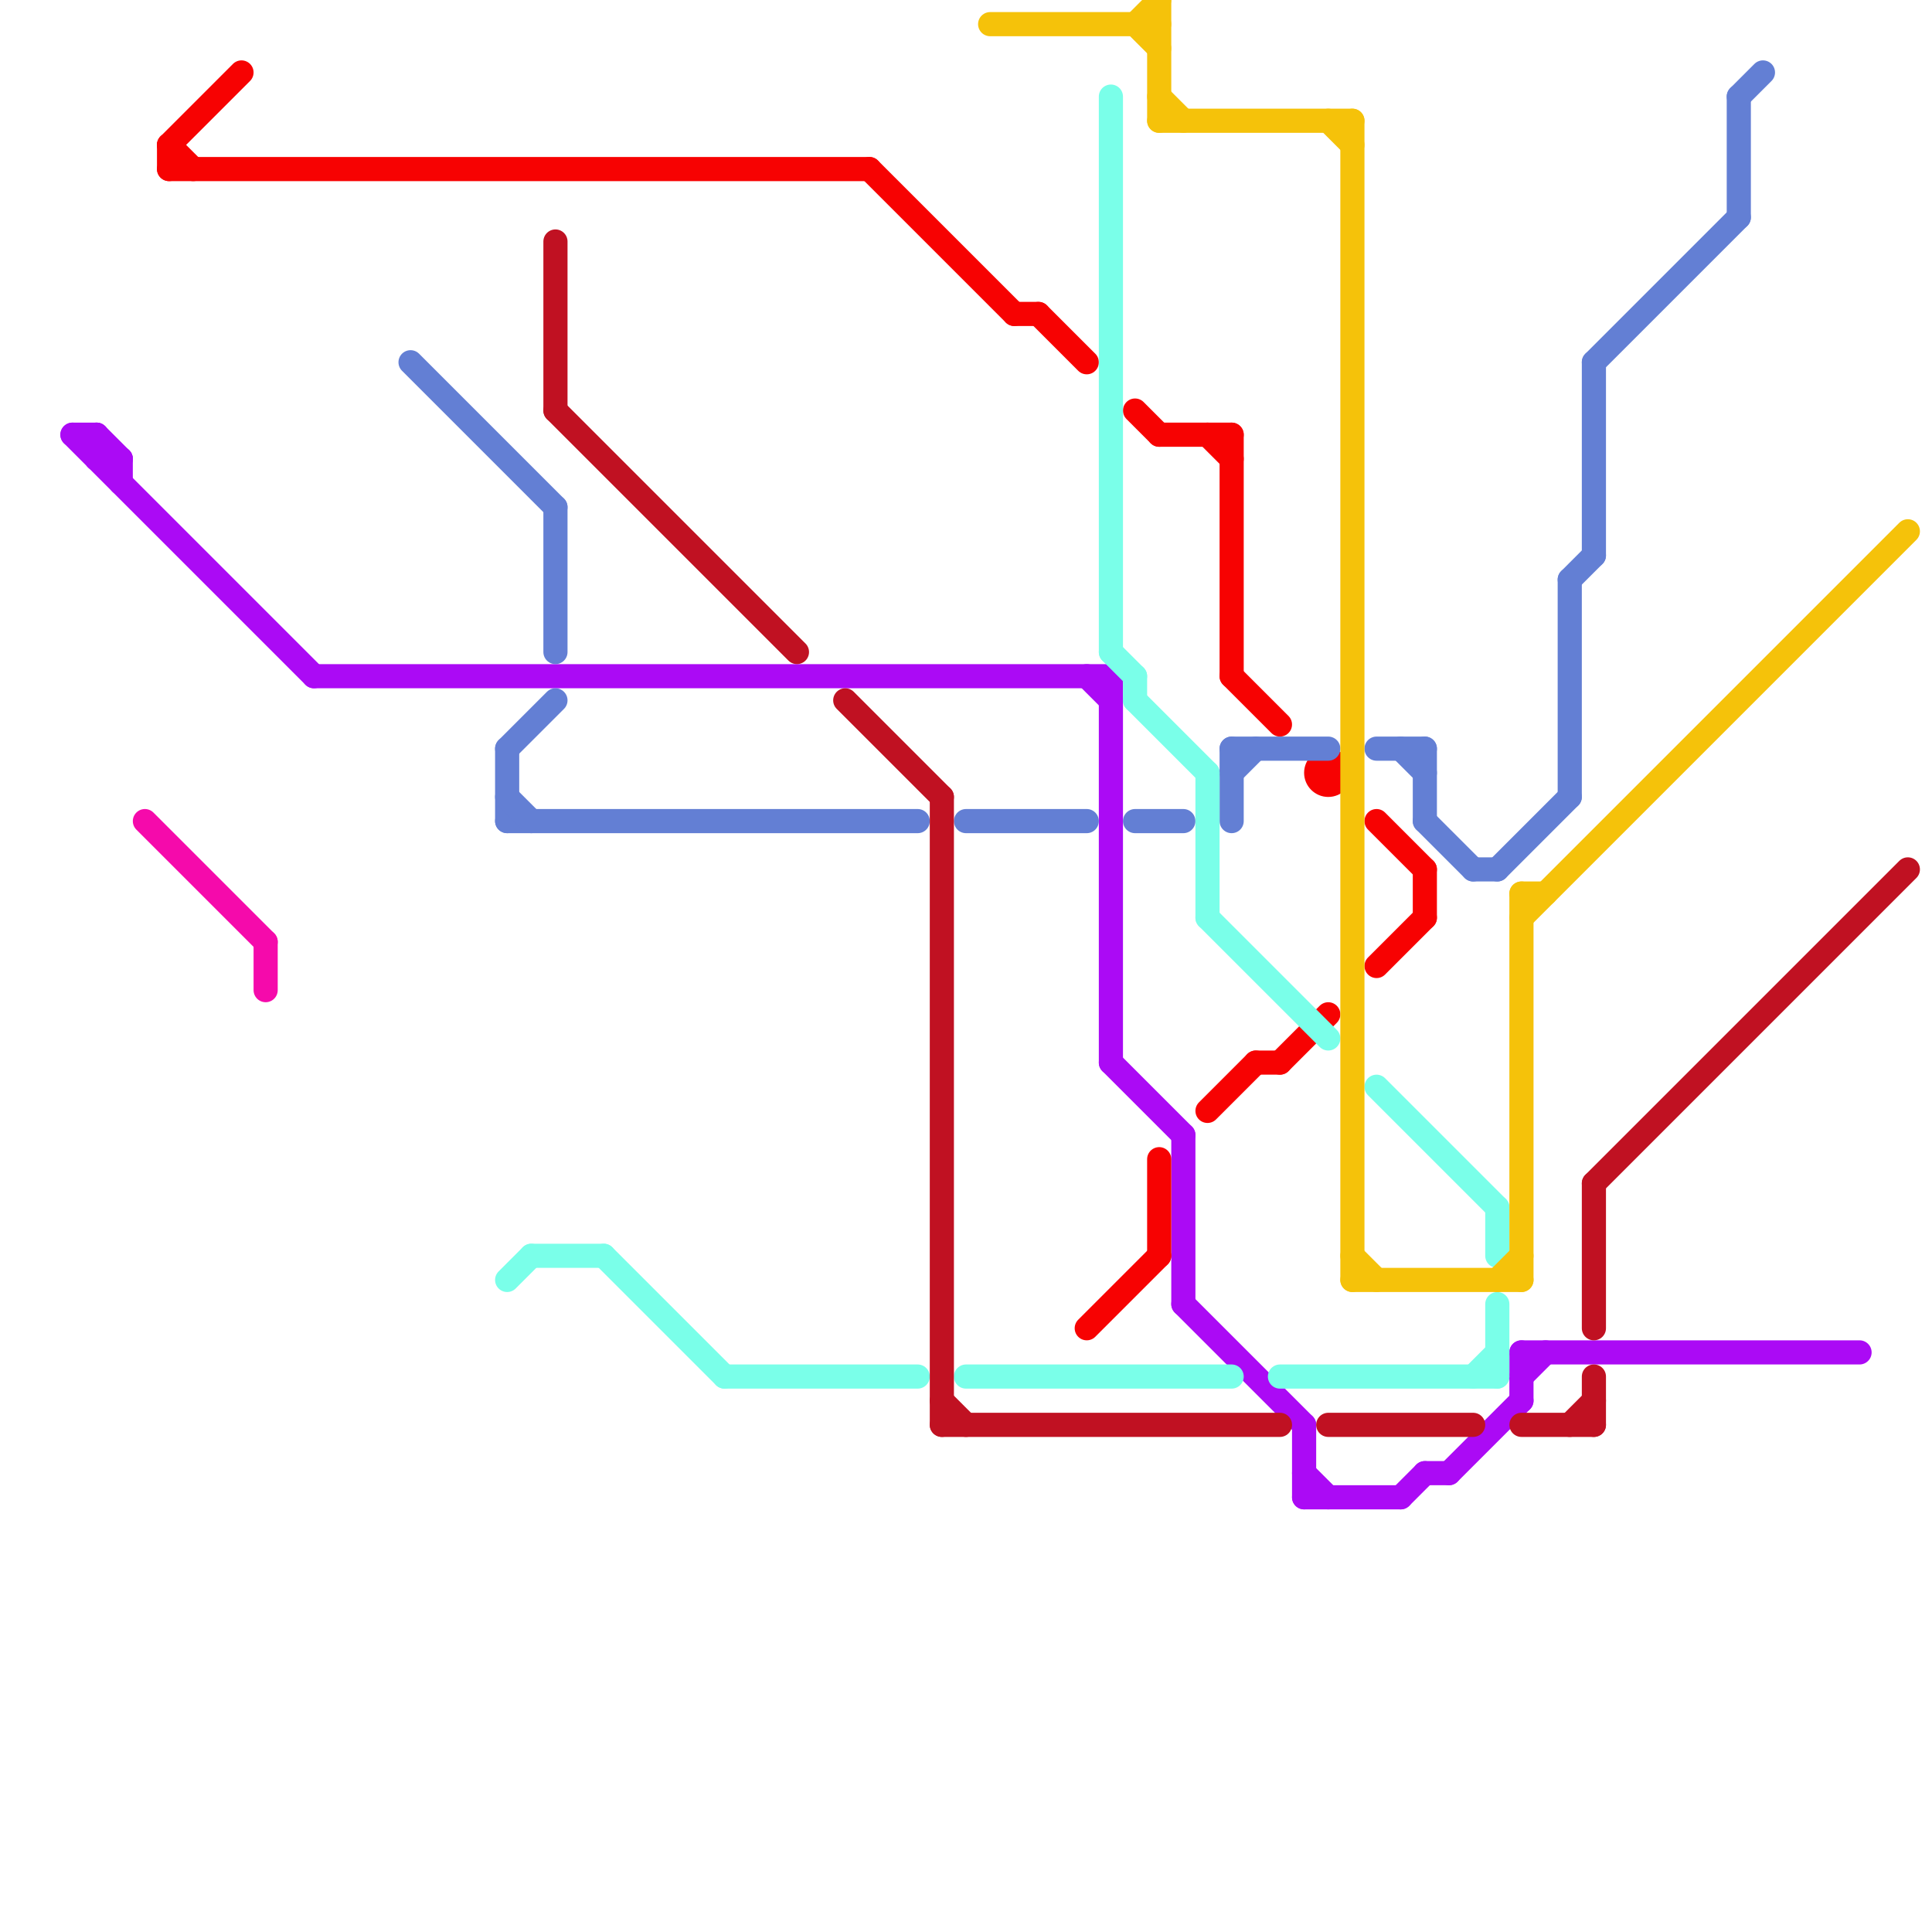 
<svg version="1.1" xmlns="http://www.w3.org/2000/svg" viewBox="0 0 80 80">
<style>line { stroke-width: 1; fill: none; stroke-linecap: round; stroke-linejoin: round; } .c0 { stroke: #ab0af5 } .c1 { stroke: #f70202 } .c2 { stroke: #f50aab } .c3 { stroke: #637fd4 } .c4 { stroke: #7affe9 } .c5 { stroke: #c01122 } .c6 { stroke: #f5c20a }</style><line class="c0" x1="54" y1="59" x2="54" y2="62"/><line class="c0" x1="13" y1="28" x2="46" y2="28"/><line class="c0" x1="58" y1="62" x2="59" y2="61"/><line class="c0" x1="49" y1="54" x2="54" y2="59"/><line class="c0" x1="46" y1="44" x2="49" y2="47"/><line class="c0" x1="4" y1="18" x2="4" y2="19"/><line class="c0" x1="54" y1="61" x2="55" y2="62"/><line class="c0" x1="3" y1="18" x2="13" y2="28"/><line class="c0" x1="63" y1="57" x2="64" y2="56"/><line class="c0" x1="46" y1="28" x2="46" y2="44"/><line class="c0" x1="49" y1="47" x2="49" y2="54"/><line class="c0" x1="54" y1="62" x2="58" y2="62"/><line class="c0" x1="63" y1="56" x2="63" y2="58"/><line class="c0" x1="3" y1="18" x2="4" y2="18"/><line class="c0" x1="4" y1="19" x2="5" y2="19"/><line class="c0" x1="45" y1="28" x2="46" y2="29"/><line class="c0" x1="4" y1="18" x2="5" y2="19"/><line class="c0" x1="59" y1="61" x2="60" y2="61"/><line class="c0" x1="60" y1="61" x2="63" y2="58"/><line class="c0" x1="5" y1="19" x2="5" y2="20"/><line class="c0" x1="63" y1="56" x2="77" y2="56"/><line class="c1" x1="48" y1="18" x2="51" y2="18"/><line class="c1" x1="52" y1="44" x2="53" y2="44"/><line class="c1" x1="7" y1="6" x2="10" y2="3"/><line class="c1" x1="50" y1="18" x2="51" y2="19"/><line class="c1" x1="45" y1="55" x2="48" y2="52"/><line class="c1" x1="7" y1="6" x2="7" y2="7"/><line class="c1" x1="7" y1="7" x2="36" y2="7"/><line class="c1" x1="48" y1="48" x2="48" y2="52"/><line class="c1" x1="53" y1="44" x2="55" y2="42"/><line class="c1" x1="47" y1="17" x2="48" y2="18"/><line class="c1" x1="51" y1="18" x2="51" y2="28"/><line class="c1" x1="7" y1="6" x2="8" y2="7"/><line class="c1" x1="57" y1="34" x2="59" y2="36"/><line class="c1" x1="50" y1="46" x2="52" y2="44"/><line class="c1" x1="42" y1="13" x2="43" y2="13"/><line class="c1" x1="43" y1="13" x2="45" y2="15"/><line class="c1" x1="36" y1="7" x2="42" y2="13"/><line class="c1" x1="59" y1="36" x2="59" y2="38"/><line class="c1" x1="51" y1="28" x2="53" y2="30"/><line class="c1" x1="57" y1="40" x2="59" y2="38"/><circle cx="55" cy="32" r="1" fill="#f70202" /><line class="c2" x1="11" y1="39" x2="11" y2="41"/><line class="c2" x1="6" y1="34" x2="11" y2="39"/><line class="c3" x1="57" y1="31" x2="59" y2="31"/><line class="c3" x1="61" y1="36" x2="62" y2="36"/><line class="c3" x1="72" y1="4" x2="72" y2="9"/><line class="c3" x1="23" y1="21" x2="23" y2="27"/><line class="c3" x1="59" y1="34" x2="61" y2="36"/><line class="c3" x1="21" y1="31" x2="23" y2="29"/><line class="c3" x1="51" y1="31" x2="51" y2="34"/><line class="c3" x1="17" y1="15" x2="23" y2="21"/><line class="c3" x1="51" y1="31" x2="55" y2="31"/><line class="c3" x1="62" y1="36" x2="65" y2="33"/><line class="c3" x1="66" y1="15" x2="72" y2="9"/><line class="c3" x1="59" y1="31" x2="59" y2="34"/><line class="c3" x1="47" y1="34" x2="49" y2="34"/><line class="c3" x1="66" y1="15" x2="66" y2="23"/><line class="c3" x1="21" y1="34" x2="38" y2="34"/><line class="c3" x1="21" y1="31" x2="21" y2="34"/><line class="c3" x1="65" y1="24" x2="66" y2="23"/><line class="c3" x1="40" y1="34" x2="45" y2="34"/><line class="c3" x1="72" y1="4" x2="73" y2="3"/><line class="c3" x1="21" y1="33" x2="22" y2="34"/><line class="c3" x1="65" y1="24" x2="65" y2="33"/><line class="c3" x1="58" y1="31" x2="59" y2="32"/><line class="c3" x1="51" y1="32" x2="52" y2="31"/><line class="c4" x1="62" y1="54" x2="62" y2="57"/><line class="c4" x1="22" y1="52" x2="25" y2="52"/><line class="c4" x1="50" y1="38" x2="55" y2="43"/><line class="c4" x1="40" y1="57" x2="51" y2="57"/><line class="c4" x1="30" y1="57" x2="38" y2="57"/><line class="c4" x1="47" y1="28" x2="47" y2="29"/><line class="c4" x1="50" y1="32" x2="50" y2="38"/><line class="c4" x1="53" y1="57" x2="62" y2="57"/><line class="c4" x1="62" y1="50" x2="62" y2="52"/><line class="c4" x1="25" y1="52" x2="30" y2="57"/><line class="c4" x1="46" y1="27" x2="47" y2="28"/><line class="c4" x1="47" y1="29" x2="50" y2="32"/><line class="c4" x1="21" y1="53" x2="22" y2="52"/><line class="c4" x1="57" y1="45" x2="62" y2="50"/><line class="c4" x1="46" y1="4" x2="46" y2="27"/><line class="c4" x1="61" y1="57" x2="62" y2="56"/><line class="c5" x1="39" y1="58" x2="40" y2="59"/><line class="c5" x1="63" y1="59" x2="66" y2="59"/><line class="c5" x1="66" y1="49" x2="79" y2="36"/><line class="c5" x1="39" y1="33" x2="39" y2="59"/><line class="c5" x1="35" y1="29" x2="39" y2="33"/><line class="c5" x1="66" y1="49" x2="66" y2="55"/><line class="c5" x1="39" y1="59" x2="53" y2="59"/><line class="c5" x1="66" y1="57" x2="66" y2="59"/><line class="c5" x1="65" y1="59" x2="66" y2="58"/><line class="c5" x1="55" y1="59" x2="61" y2="59"/><line class="c5" x1="23" y1="17" x2="33" y2="27"/><line class="c5" x1="23" y1="10" x2="23" y2="17"/><line class="c6" x1="47" y1="1" x2="48" y2="2"/><line class="c6" x1="55" y1="5" x2="56" y2="6"/><line class="c6" x1="56" y1="5" x2="56" y2="53"/><line class="c6" x1="63" y1="37" x2="64" y2="37"/><line class="c6" x1="56" y1="52" x2="57" y2="53"/><line class="c6" x1="62" y1="53" x2="63" y2="52"/><line class="c6" x1="56" y1="53" x2="63" y2="53"/><line class="c6" x1="48" y1="0" x2="48" y2="5"/><line class="c6" x1="41" y1="1" x2="48" y2="1"/><line class="c6" x1="47" y1="1" x2="48" y2="0"/><line class="c6" x1="63" y1="38" x2="79" y2="22"/><line class="c6" x1="48" y1="4" x2="49" y2="5"/><line class="c6" x1="63" y1="37" x2="63" y2="53"/><line class="c6" x1="48" y1="5" x2="56" y2="5"/>


</svg>


